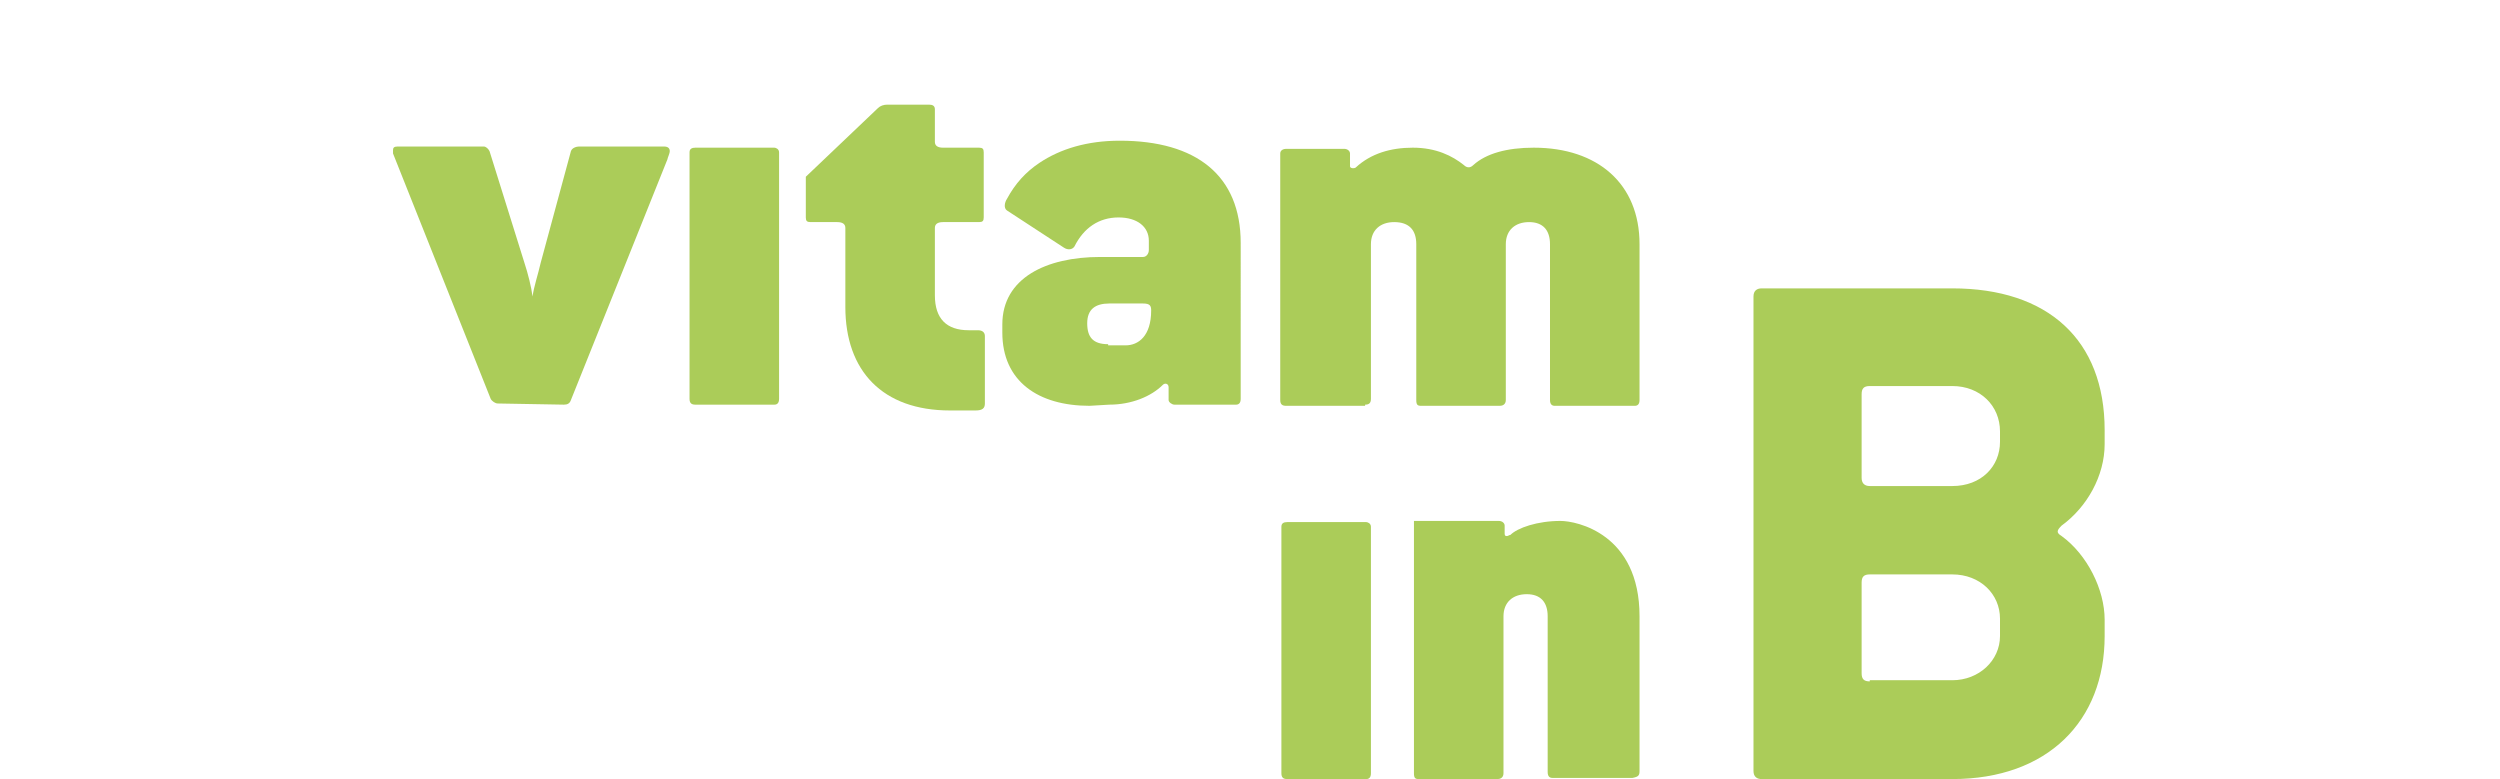 <?xml version="1.0" encoding="utf-8"?>
<!-- Generator: Adobe Illustrator 23.0.2, SVG Export Plug-In . SVG Version: 6.00 Build 0)  -->
<svg version="1.1" id="Ebene_1" xmlns="http://www.w3.org/2000/svg" xmlns:xlink="http://www.w3.org/1999/xlink" x="0px" y="0px"
	 viewBox="0 0 215 67" style="enable-background:new 0 0 215 67;" xml:space="preserve">
<style type="text/css">
	.st0{fill:#ABCC59;}
</style>
<g>
	<path class="st0" d="M95.3,29.6c-1.3,0-1.8-0.6-1.8-1.8c0-1.2,0.7-1.7,1.9-1.7h2.9c0.6,0,0.7,0.2,0.7,0.6c0,2.2-1.1,3-2.2,3h-1.5
		V29.6z M95.4,34.8c1.9,0,3.6-0.7,4.6-1.7c0.2-0.2,0.5-0.1,0.5,0.2v1.1c0,0.2,0.3,0.4,0.5,0.4h5.3c0.2,0,0.4-0.1,0.4-0.5V20.9
		c0-5.8-3.8-8.8-10.4-8.8c-2.8,0-5.1,0.7-6.9,1.9c-1.2,0.8-2.1,1.8-2.8,3.1c-0.2,0.3-0.3,0.8,0,1l4.9,3.2c0.3,0.2,0.7,0.2,0.9-0.1
		c0.8-1.6,2.1-2.5,3.8-2.5c1.6,0,2.6,0.8,2.6,2v0.8c0,0.3-0.2,0.6-0.5,0.6h-3.7c-4.6,0-8.4,1.8-8.4,5.8v0.7c0,4.2,3.1,6.3,7.5,6.3
		L95.4,34.8L95.4,34.8z"/>
	<path class="st0" d="M66.6,34.8c0.2,0,0.4-0.1,0.4-0.5V13.1c0-0.3-0.3-0.4-0.4-0.4h-6.8c-0.3,0-0.5,0.1-0.5,0.4v21.2
		c0,0.4,0.2,0.5,0.5,0.5C59.8,34.8,66.6,34.8,66.6,34.8z"/>
	<path class="st0" d="M48.5,34.8c0.3,0,0.5-0.1,0.6-0.4l8.3-20.7c0-0.1,0.2-0.5,0.2-0.7s-0.1-0.4-0.5-0.4h-7.3
		c-0.2,0-0.6,0.1-0.7,0.4l-2.6,9.6c-0.2,0.9-0.6,2.1-0.7,2.9c-0.1-0.8-0.4-2-0.7-2.9l-3-9.6c-0.1-0.2-0.3-0.4-0.5-0.4h-7.4
		c-0.3,0-0.4,0.1-0.4,0.3c0,0.1,0,0.2,0,0.3l8.4,21.1c0.1,0.2,0.4,0.4,0.6,0.4L48.5,34.8L48.5,34.8z"/>
	<path class="st0" d="M117.4,34.8c0.3,0,0.5-0.1,0.5-0.5V21c0-1.2,0.8-1.9,2-1.9c1.3,0,1.9,0.7,1.9,1.9v13.4c0,0.4,0.1,0.5,0.4,0.5
		h6.8c0.2,0,0.5-0.1,0.5-0.5V21c0-1.2,0.8-1.9,2-1.9s1.8,0.7,1.8,1.9v13.4c0,0.4,0.2,0.5,0.4,0.5h6.9c0.2,0,0.4-0.1,0.4-0.5V21
		c0-5.2-3.6-8.3-9.1-8.3c-2.3,0-4.1,0.5-5.2,1.5c-0.3,0.3-0.6,0.2-0.8,0c-1-0.8-2.4-1.5-4.4-1.5c-1.9,0-3.6,0.5-4.9,1.7
		c-0.1,0.1-0.5,0.1-0.5-0.1v-1.1c0-0.2-0.2-0.4-0.5-0.4h-5c-0.2,0-0.5,0.1-0.5,0.4v21.2c0,0.4,0.2,0.5,0.5,0.5h6.8V34.8z"/>
	<path class="st0" d="M117.5,67c0.2,0,0.4-0.1,0.4-0.5V45.3c0-0.3-0.3-0.4-0.4-0.4h-6.8c-0.3,0-0.5,0.1-0.5,0.4v21.2
		c0,0.4,0.2,0.5,0.5,0.5H117.5z"/>
	<path class="st0" d="M83.9,35.3c0.6,0,0.8-0.2,0.8-0.6v-5.8c0-0.3-0.2-0.5-0.6-0.5h-0.8c-1.9,0-2.9-1-2.9-3v-5.8
		c0-0.3,0.2-0.5,0.7-0.5h3.1c0.3,0,0.4-0.1,0.4-0.4v-5.6c0-0.3-0.1-0.4-0.4-0.4h-3.1c-0.5,0-0.7-0.2-0.7-0.5V9.4
		c0-0.3-0.2-0.4-0.5-0.4h-3.6c-0.3,0-0.6,0.1-0.8,0.3l-6.2,5.9v3.5c0,0.3,0.1,0.4,0.4,0.4H72c0.5,0,0.7,0.2,0.7,0.5v6.8
		c0,5.5,3.2,8.9,9,8.9C81.7,35.3,83.9,35.3,83.9,35.3z"/>
	<path class="st0" d="M141,66.3V53c0-7.1-5.4-8.2-6.8-8.2c-2,0-3.7,0.6-4.3,1.2c-0.1,0-0.2,0.1-0.3,0.1s-0.2,0-0.2-0.2v-0.7
		c0-0.2-0.2-0.4-0.5-0.4h-6.8H122c-0.1,0-0.3,0-0.4,0v0.4v6.2v1.7v13.4c0,0.4,0.1,0.5,0.4,0.5l0,0h0.9h4.8h1.1
		c0.2,0,0.5-0.1,0.5-0.5V53c0-1.2,0.8-1.9,2-1.9s1.8,0.7,1.8,1.9v13.4c0,0.4,0.2,0.5,0.4,0.5h0.9h4.8h0.1h1.1
		C140.9,66.8,141,66.7,141,66.3"/>
	<path class="st0" d="M160.8,58.6c-0.5,0-0.7-0.2-0.7-0.7v-7.8c0-0.5,0.2-0.7,0.7-0.7h7.1c2.4,0,4.1,1.7,4.1,3.8v1.5
		c0,2.1-1.8,3.8-4.1,3.8h-7.1V58.6z M160.8,41.8c-0.5,0-0.7-0.3-0.7-0.7v-7.2c0-0.5,0.2-0.7,0.7-0.7h7.1c2.4,0,4.1,1.7,4.1,3.9V38
		c0,2.1-1.6,3.8-4.1,3.8H160.8z M167.9,67c8.2,0,13.1-5,13.1-12.3v-1.4c0-2.6-1.5-5.6-3.7-7.2c-0.5-0.3-0.4-0.5,0-0.9
		c2.2-1.6,3.7-4.3,3.7-7V37c0-7.8-4.9-12.2-13.1-12.2h-16.4c-0.4,0-0.7,0.2-0.7,0.7v40.8c0,0.5,0.3,0.7,0.7,0.7H167.9z"/>
</g>
</svg>
